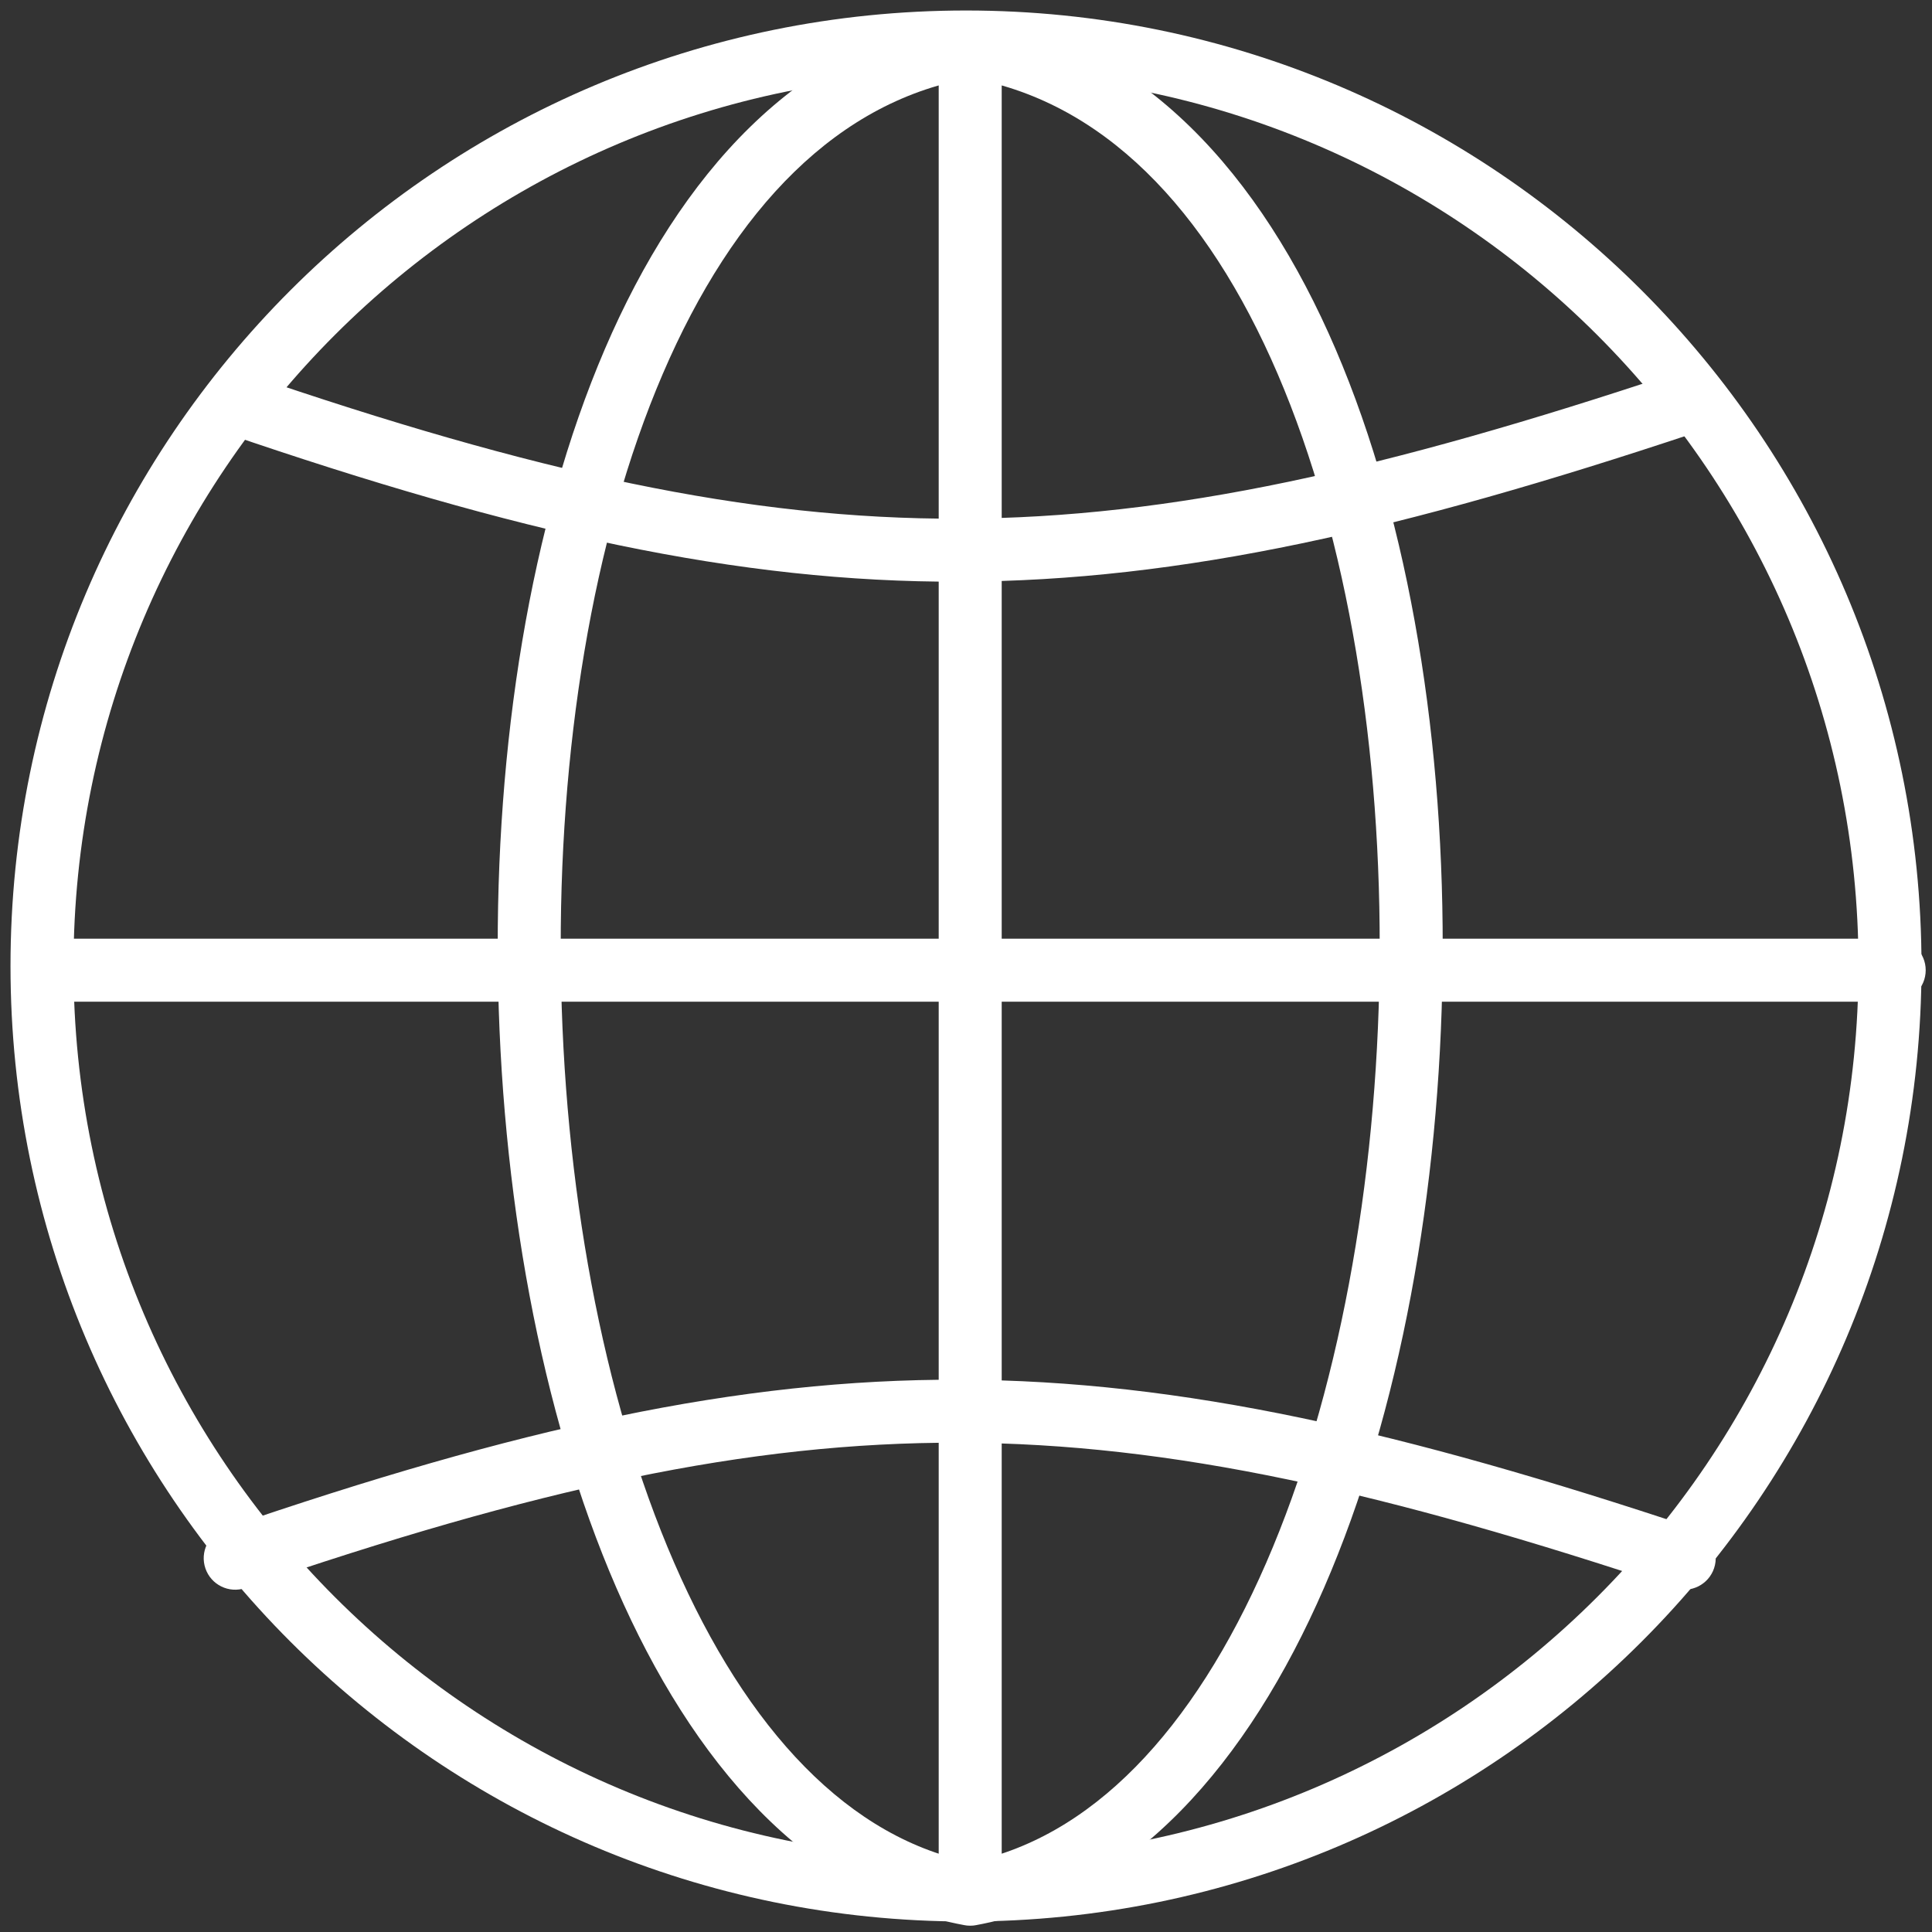 <svg width="92" height="92" viewBox="0 0 92 92" fill="none" xmlns="http://www.w3.org/2000/svg">
<rect x="0" y="0" width="92" height="92" fill="#333333" stroke="none"/>
<path fill-rule="evenodd" clip-rule="evenodd" d="M90 46.001C90 70.301 70.301 90 46.002 90C21.701 90 2 70.301 2 46.001C2 21.696 21.701 2 46.002 2C70.301 2 90 21.696 90 46.001Z" stroke="white" stroke-width="3" stroke-linecap="round" stroke-linejoin="round"/>
<path d="M46.438 3.681C47.256 3.55 47.813 2.781 47.681 1.963C47.55 1.145 46.781 0.588 45.963 0.719L46.438 3.681ZM45.93 91.675C46.745 91.825 47.527 91.285 47.676 90.47C47.825 89.655 47.285 88.874 46.471 88.725L45.93 91.675ZM46.438 0.719C45.62 0.588 44.85 1.145 44.719 1.963C44.588 2.781 45.145 3.55 45.963 3.681L46.438 0.719ZM45.93 88.725C45.115 88.874 44.576 89.655 44.725 90.47C44.874 91.285 45.656 91.825 46.471 91.675L45.93 88.725ZM47.7 2.2C47.7 1.372 47.029 0.7 46.2 0.7C45.372 0.7 44.7 1.372 44.7 2.2H47.7ZM44.7 90.2C44.7 91.028 45.372 91.7 46.2 91.7C47.029 91.7 47.7 91.028 47.7 90.2H44.7ZM45.963 0.719C37.992 1.996 32.366 8.321 28.804 16.62C25.23 24.946 23.584 35.558 23.707 46.102C23.83 56.648 25.724 67.266 29.352 75.613C32.957 83.906 38.441 90.304 45.93 91.675L46.471 88.725C40.449 87.622 35.557 82.362 32.103 74.417C28.673 66.525 26.826 56.322 26.707 46.067C26.587 35.809 28.197 25.639 31.561 17.803C34.936 9.94 39.928 4.724 46.438 3.681L45.963 0.719ZM45.963 3.681C52.473 4.724 57.465 9.94 60.84 17.803C64.204 25.639 65.814 35.809 65.694 46.067C65.575 56.322 63.727 66.525 60.297 74.417C56.843 82.362 51.952 87.622 45.93 88.725L46.471 91.675C53.959 90.304 59.443 83.906 63.048 75.613C66.677 67.266 68.571 56.648 68.694 46.102C68.817 35.558 67.171 24.946 63.597 16.62C60.035 8.321 54.409 1.996 46.438 0.719L45.963 3.681ZM44.7 2.2V90.2H47.7V2.2H44.7Z" fill="white"/>
<path d="M10.714 72.781C9.93 73.05 9.513 73.903 9.782 74.687C10.05 75.47 10.903 75.888 11.687 75.619L10.714 72.781ZM79.726 75.623C80.512 75.885 81.362 75.46 81.624 74.674C81.885 73.888 81.46 73.039 80.674 72.777L79.726 75.623ZM11.687 17.781C10.903 17.512 10.05 17.93 9.782 18.713C9.513 19.497 9.93 20.35 10.714 20.619L11.687 17.781ZM80.674 20.623C81.46 20.361 81.885 19.512 81.624 18.726C81.362 17.94 80.512 17.515 79.726 17.777L80.674 20.623ZM90.2 47.7C91.029 47.7 91.7 47.028 91.7 46.2C91.7 45.372 91.029 44.7 90.2 44.7V47.7ZM2.2 44.7C1.372 44.7 0.7 45.372 0.7 46.2C0.7 47.028 1.372 47.7 2.2 47.7V44.7ZM11.687 75.619C25.423 70.908 35.589 68.667 45.696 68.7C55.808 68.734 65.977 71.044 79.726 75.623L80.674 72.777C66.813 68.16 56.289 65.735 45.706 65.7C35.119 65.665 24.59 68.022 10.714 72.781L11.687 75.619ZM10.714 20.619C24.59 25.377 35.118 27.734 45.705 27.7C56.288 27.665 66.812 25.241 80.674 20.623L79.726 17.777C65.977 22.357 55.807 24.666 45.696 24.7C35.588 24.733 25.422 22.491 11.687 17.781L10.714 20.619ZM90.2 44.7H2.2V47.7H90.2V44.7Z" fill="white"/>
</svg>
